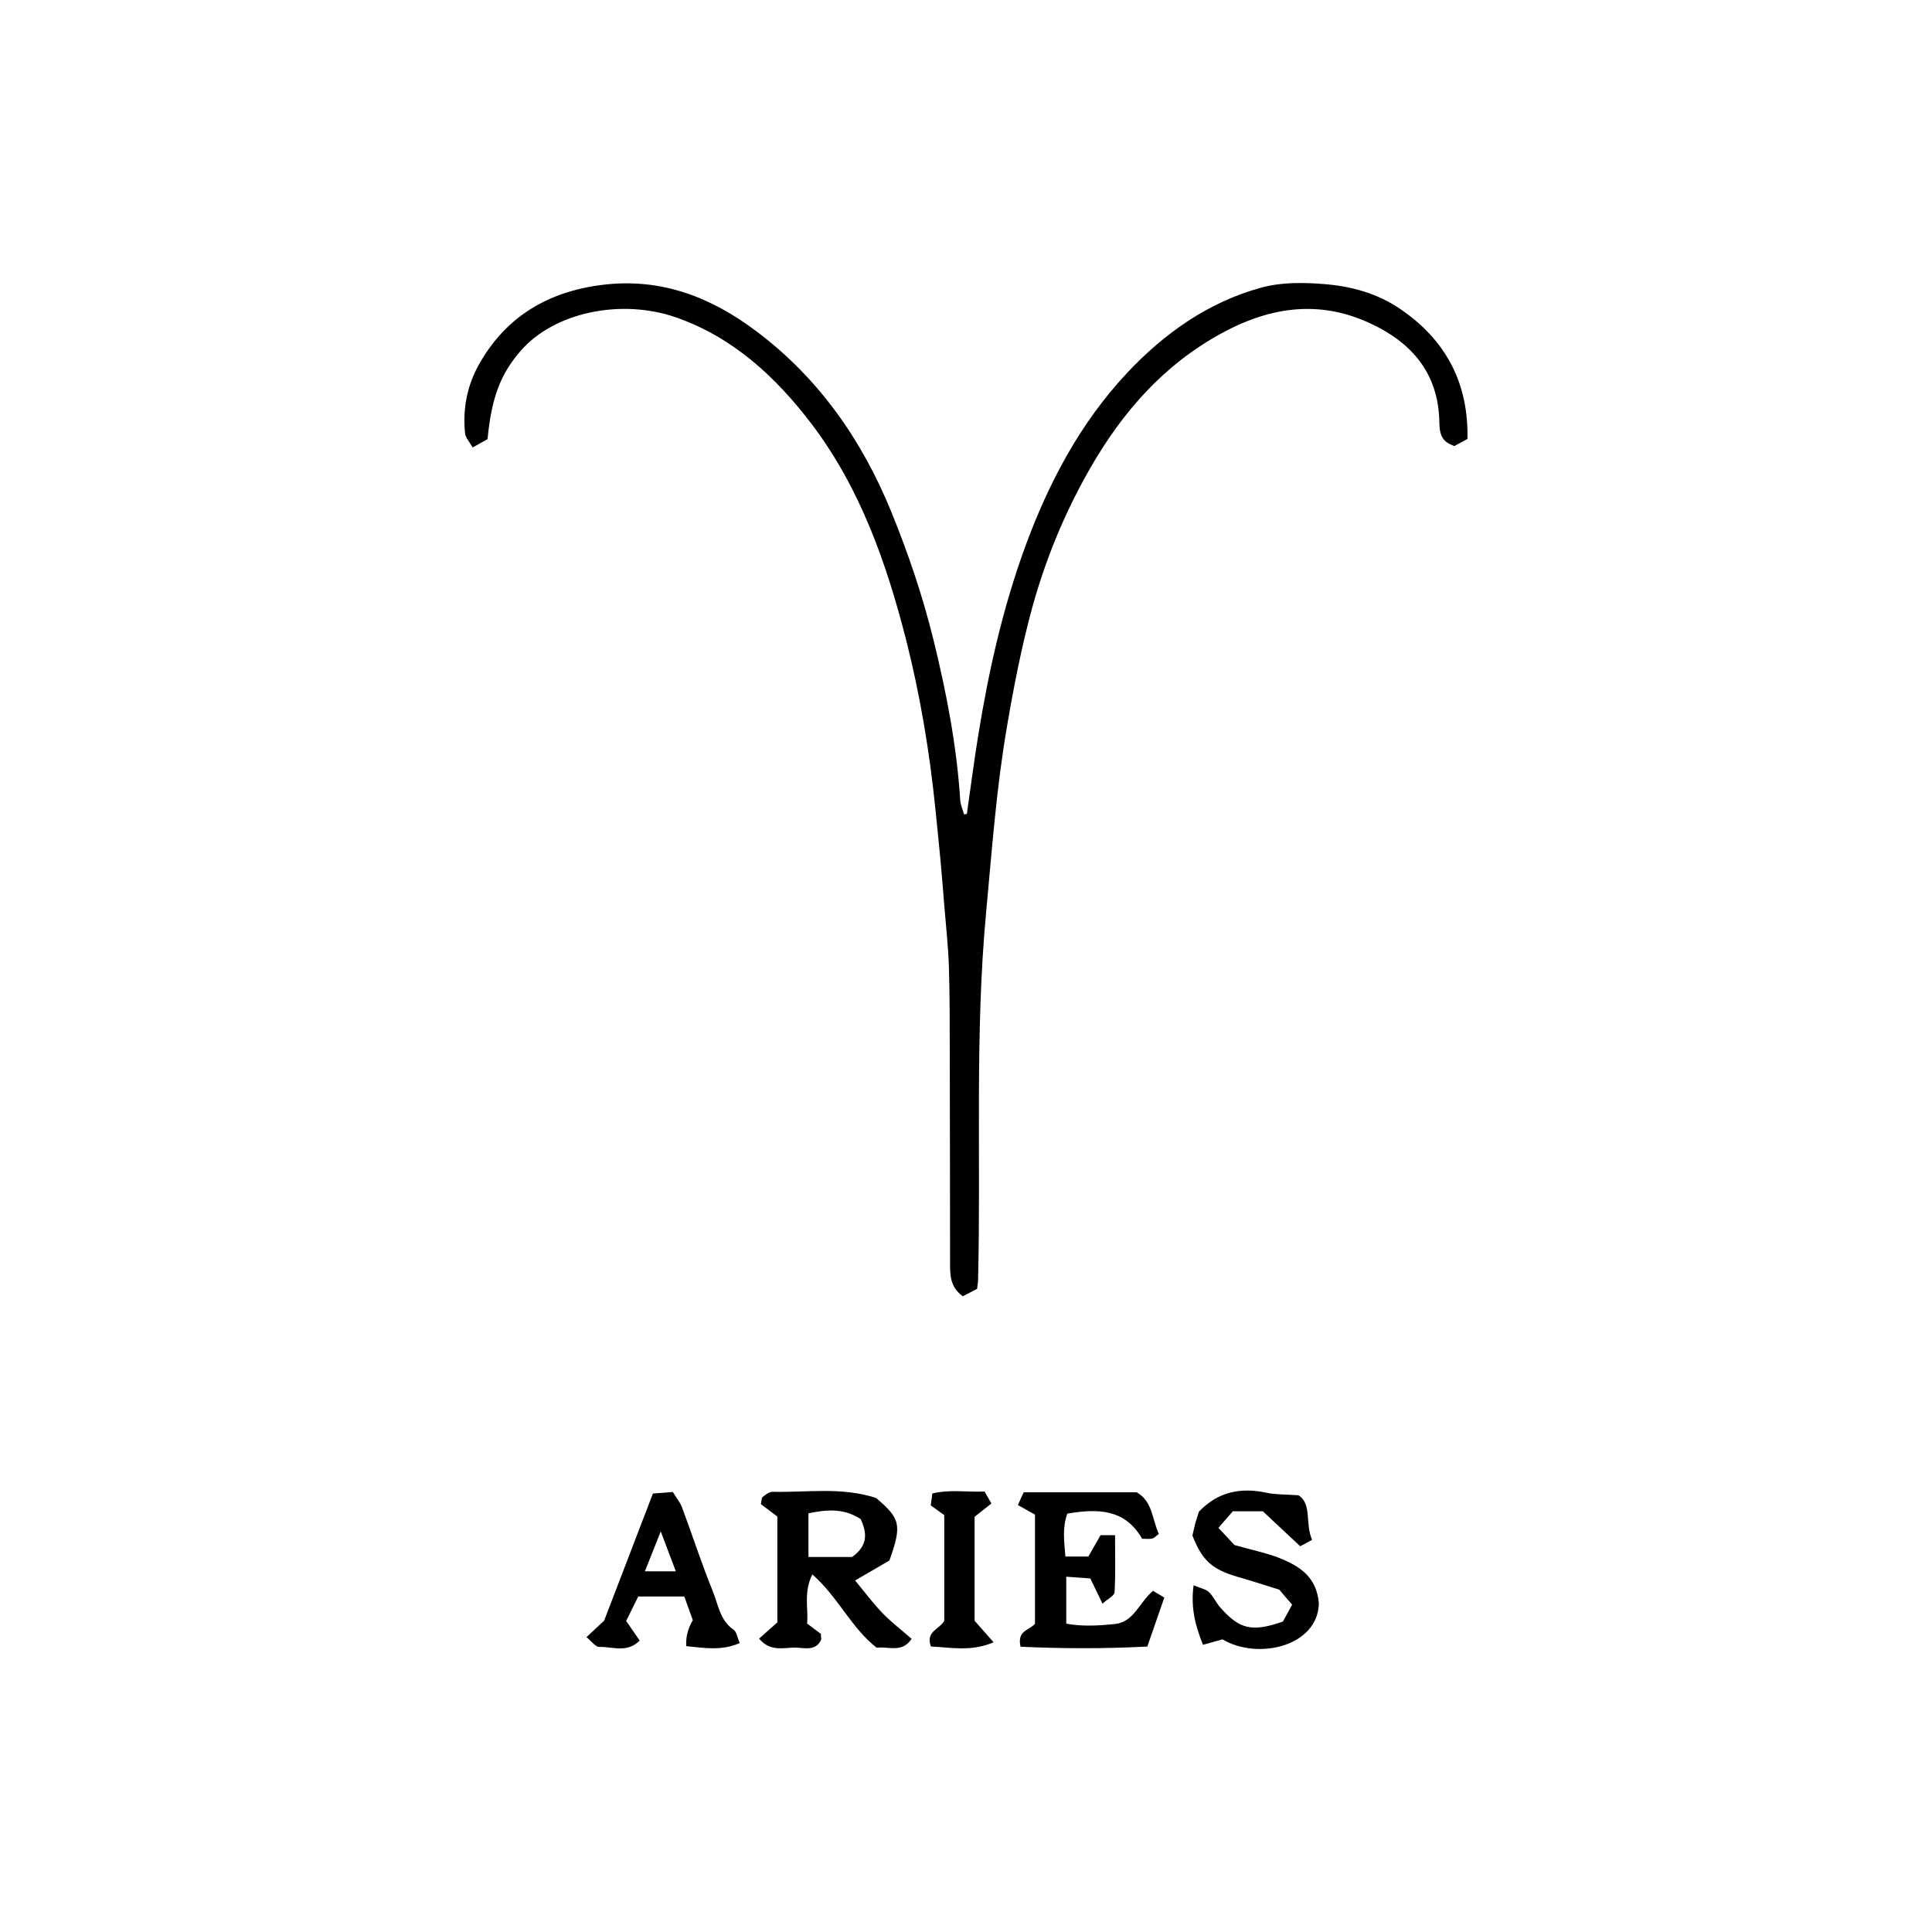 <?xml version="1.0" encoding="UTF-8"?><svg id="Layer_1" xmlns="http://www.w3.org/2000/svg" viewBox="0 0 200 200"><defs><style>.cls-1{stroke-width:0px;}</style></defs><path class="cls-1" d="m100.09,84.25c.39-2.72.74-5.44,1.18-8.15,1.07-6.61,2.53-13.12,4.83-19.43,2.44-6.68,5.71-12.87,10.58-18.07,3.84-4.09,8.4-7.33,13.9-8.83,2.06-.56,4.29-.54,6.52-.36,2.86.23,5.49.98,7.8,2.54,4.73,3.19,7.14,7.67,7.01,13.49-.55.3-.96.52-1.37.74-.29-.14-.52-.22-.72-.36-.77-.54-.8-1.36-.82-2.2-.12-5-2.86-8.17-7.2-10.17-5.83-2.68-11.26-1.45-16.51,1.72-5.79,3.49-9.84,8.53-13.02,14.34-2.32,4.23-4.12,8.71-5.4,13.34-1.12,4.08-1.93,8.26-2.64,12.43-1.09,6.35-1.55,12.78-2.15,19.19-1.18,12.67-.52,25.34-.83,38.01,0,.24-.05.49-.1.94-.44.23-.98.51-1.48.77-1.4-1.01-1.32-2.35-1.32-3.66-.01-7.04-.01-14.09-.03-21.13,0-3.11,0-6.23-.09-9.34-.07-2.12-.31-4.23-.48-6.34-.13-1.63-.26-3.25-.41-4.87-.16-1.7-.34-3.41-.51-5.11-.6-5.93-1.58-11.81-3.05-17.58-2.03-7.92-4.74-15.64-9.74-22.24-3.69-4.86-8.12-8.99-14.05-11.06-5.67-1.98-12.62-.55-16.1,3.47-2.03,2.34-3,4.74-3.42,9.13-.4.22-.88.49-1.54.86-.32-.57-.75-1.01-.79-1.49-.25-2.5.21-4.91,1.44-7.1,2.81-5,7.2-7.56,12.84-8.25,6.05-.73,11.2,1.28,15.93,4.85,6.46,4.87,10.9,11.27,13.91,18.64,1.75,4.28,3.25,8.72,4.36,13.21,1.34,5.45,2.42,10.99,2.78,16.62.03.51.26,1.01.4,1.51.1-.02.2-.04.31-.06Z"/><path class="cls-1" d="m92.06,161.55c-1.08.62-2.19,1.27-3.54,2.06.96,1.16,1.82,2.32,2.82,3.36.91.95,1.97,1.75,3.03,2.68-.99,1.5-2.38.76-3.62.92-2.63-2.05-3.99-5.25-6.66-7.59-.93,1.89-.39,3.5-.54,5.09.54.4,1.03.77,1.43,1.07,0,.35.06.53,0,.66-.52,1.04-1.52.84-2.38.77-1.29-.1-2.77.56-4.02-.94.64-.56,1.21-1.07,1.89-1.68v-10.96c-.56-.42-1.13-.85-1.7-1.28.07-.32.05-.64.19-.75.3-.24.68-.54,1.03-.53,3.57.08,7.19-.52,10.7.64,2.53,2.14,2.69,2.79,1.38,6.48Zm-3.84-.38c1.67-1.2,1.53-2.52.87-3.92-1.78-1.16-3.58-.97-5.4-.59v4.52h4.53Z"/><path class="cls-1" d="m119.34,164.67c.41.25.68.41,1.19.71-.58,1.65-1.15,3.3-1.76,5.07-4.56.24-8.89.21-13.12.02-.4-1.69.91-1.69,1.49-2.38v-11.3c-.54-.3-1.08-.61-1.77-.99.21-.46.4-.87.6-1.32h11.69c1.67.93,1.6,2.8,2.3,4.31-.3.22-.47.43-.68.48-.3.07-.63.02-1.05.02-1.78-3.11-4.61-3.13-7.74-2.6-.54,1.48-.32,2.89-.2,4.44h2.38c.4-.71.8-1.4,1.26-2.21h1.5c0,2.04.06,3.98-.05,5.91-.02.36-.7.68-1.25,1.18-.48-.99-.82-1.7-1.26-2.61-.7-.05-1.48-.11-2.49-.18v4.86c1.65.31,3.35.21,5.03.04,1.97-.21,2.5-2.2,3.95-3.44Z"/><path class="cls-1" d="m126.55,169.71c-.66.18-1.2.33-2.02.56-.76-1.92-1.29-3.77-.97-6.16.68.29,1.24.38,1.58.7.47.43.73,1.08,1.16,1.57,2.02,2.3,3.31,2.6,6.51,1.48.26-.47.59-1.09.95-1.75-.51-.59-.94-1.08-1.33-1.55-1.46-.45-2.85-.91-4.26-1.31-2.67-.77-3.72-1.69-4.73-4.29.09-.38.19-.85.31-1.32.11-.39.25-.78.37-1.16,1.96-2.05,4.3-2.53,6.99-1.95.91.2,1.88.16,3.31.26,1.42.9.66,2.98,1.41,4.61-.53.29-.93.51-1.23.67-1.39-1.3-2.68-2.51-3.87-3.62h-3.11c-.42.48-.88,1.01-1.49,1.71.71.76,1.3,1.4,1.66,1.78,1.9.55,3.53.85,5.01,1.49,1.82.79,3.51,1.87,3.73,4.56-.13,4.48-6.36,5.87-9.97,3.72Z"/><path class="cls-1" d="m66.07,165.27c-.42.85-.81,1.65-1.25,2.53.45.66.89,1.3,1.4,2.03-1.29,1.32-2.82.62-4.18.66-.39.01-.79-.58-1.33-1.01.73-.68,1.24-1.17,1.83-1.71,1.66-4.32,3.34-8.71,5.05-13.16.81-.06,1.42-.11,2.06-.16.36.59.74,1.04.94,1.56,1.08,2.9,2.04,5.86,3.2,8.72.56,1.37.73,3,2.14,3.97.33.22.4.83.65,1.39-1.93.84-3.74.49-5.54.32q-.09-1.39.68-2.69c-.26-.72-.55-1.55-.88-2.45h-4.76Zm3.89-2.61c-.54-1.42-.95-2.5-1.56-4.13-.64,1.62-1.09,2.76-1.64,4.13h3.2Z"/><path class="cls-1" d="m97.76,156.85c-.44-.31-.88-.63-1.41-1.01.05-.37.1-.75.17-1.24,1.83-.43,3.6-.12,5.4-.2.25.44.45.79.71,1.24-.59.47-1.14.9-1.74,1.38v10.76c.59.66,1.16,1.31,1.97,2.23-2.38,1.01-4.48.51-6.49.44-.58-1.58.86-1.75,1.38-2.67v-10.92Z"/></svg>